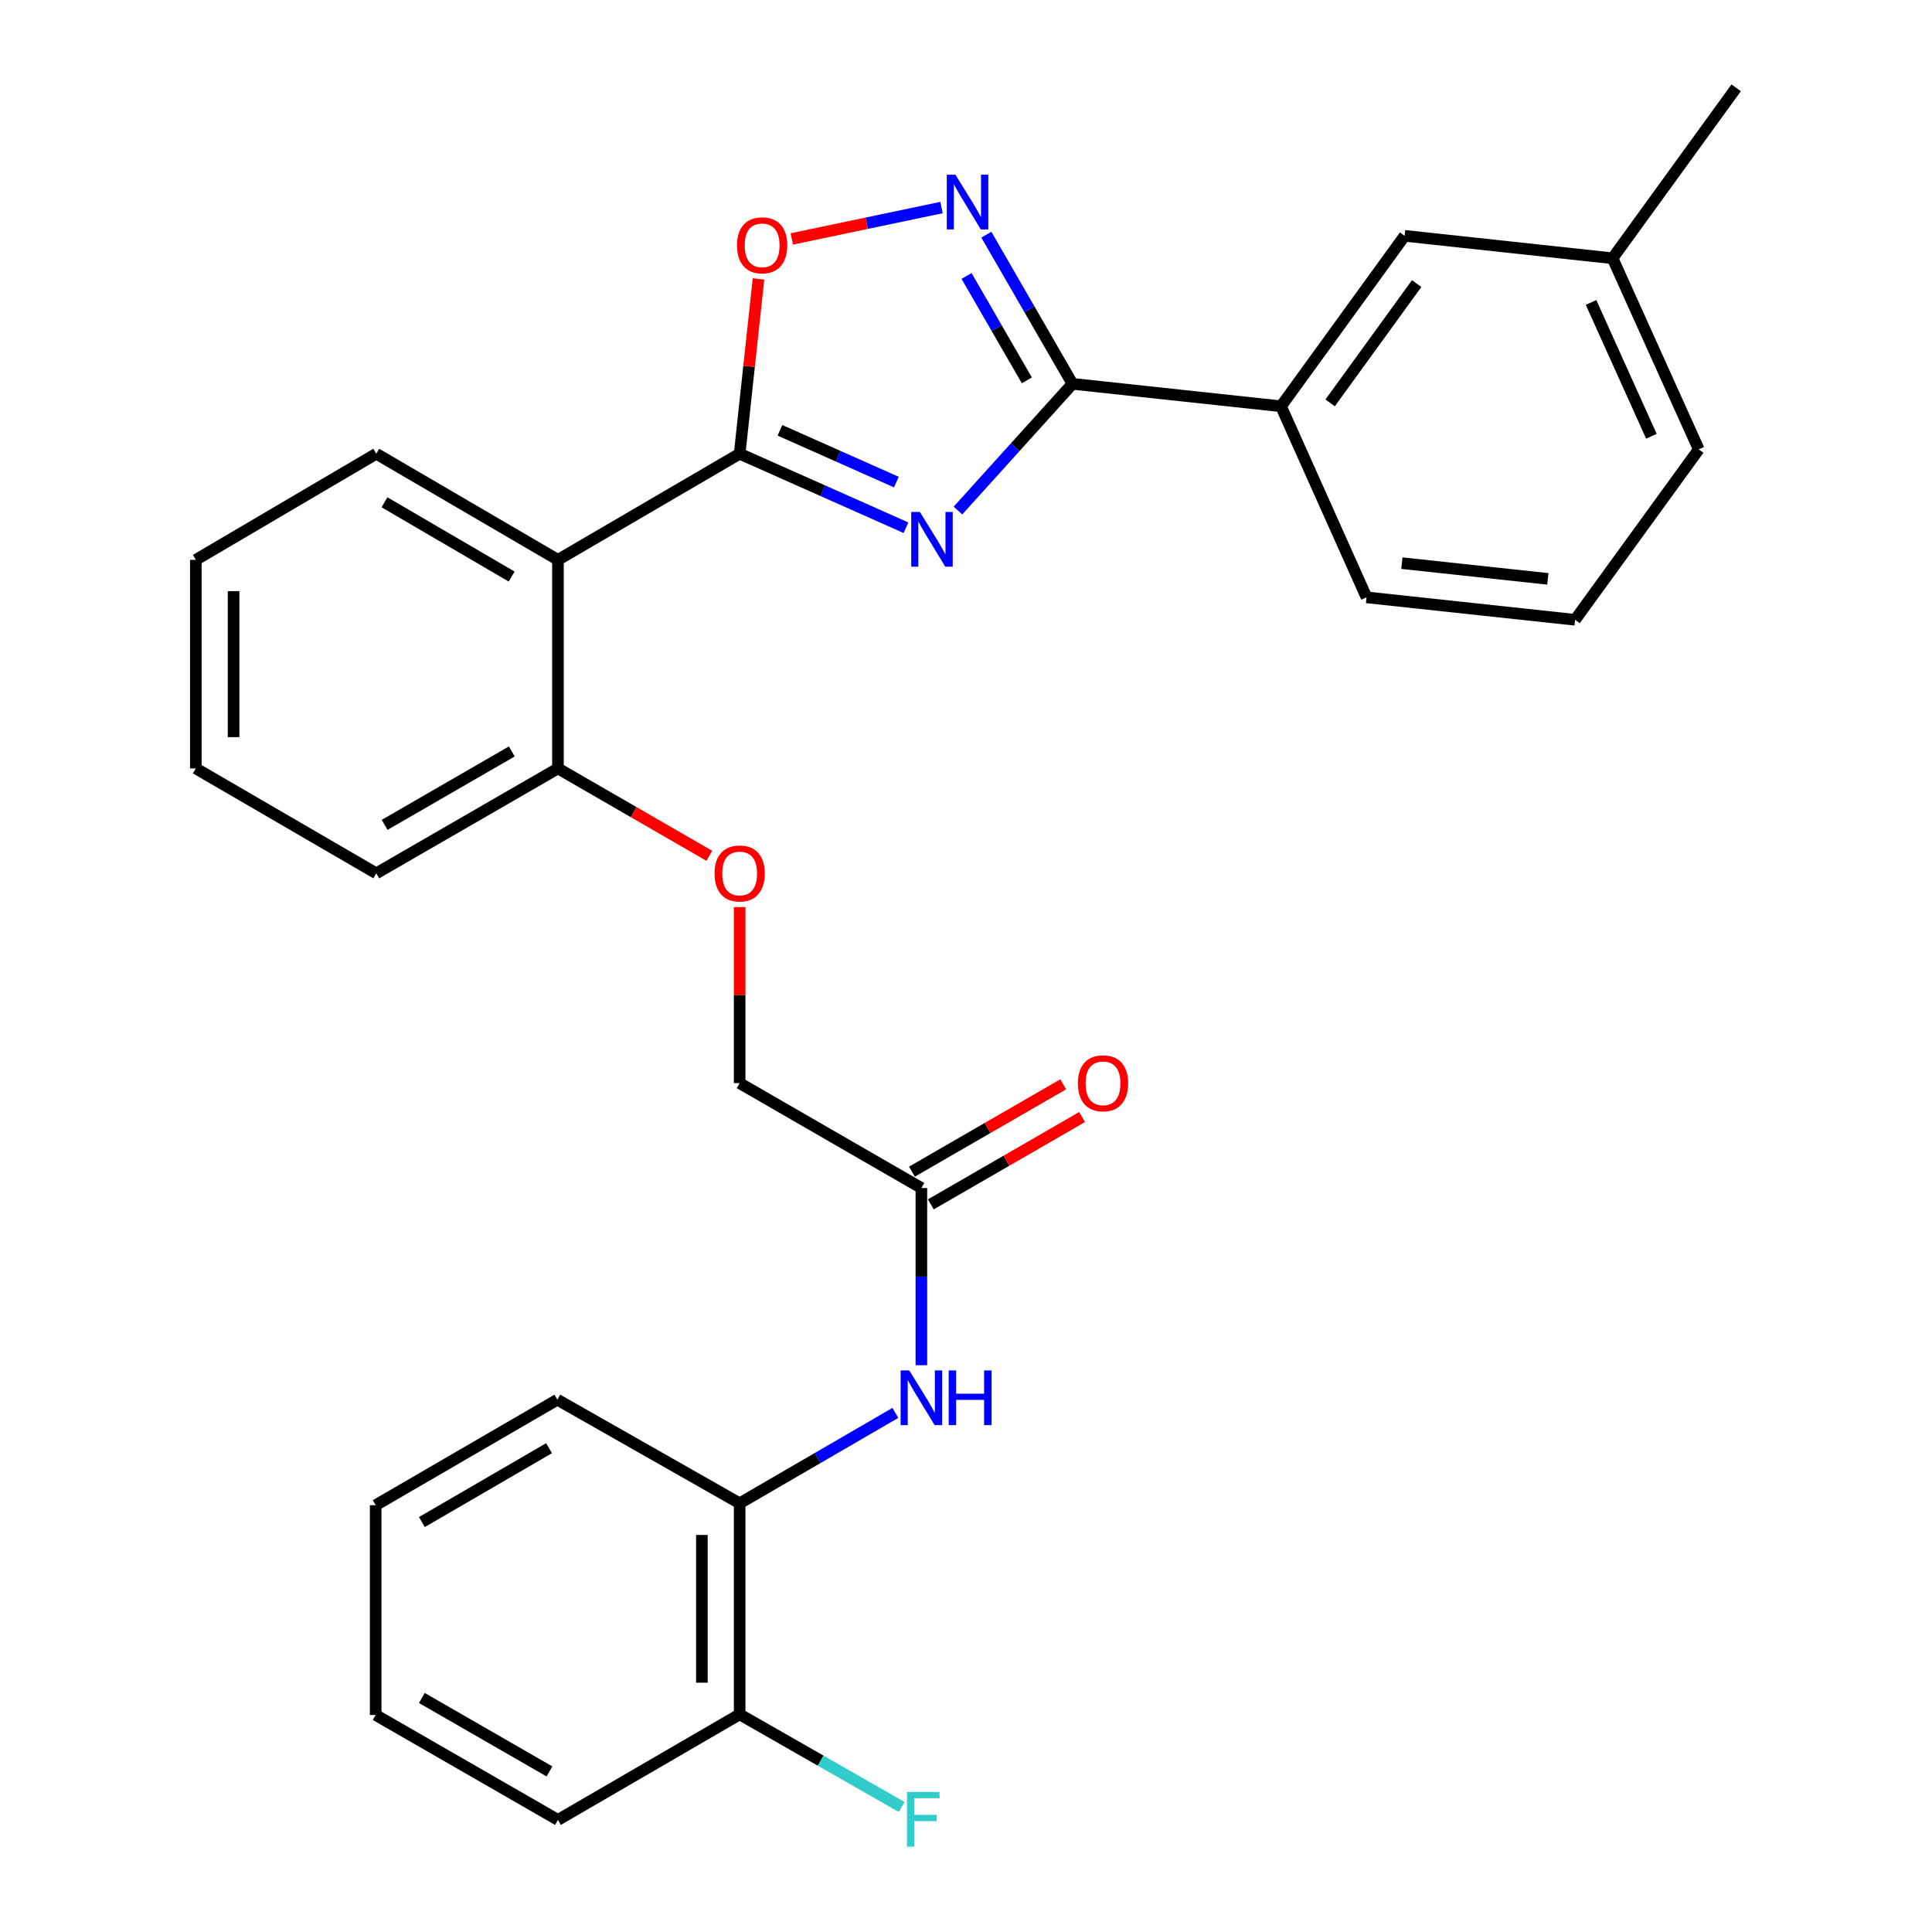 <?xml version='1.0' encoding='iso-8859-1'?>
<svg version='1.1' baseProfile='full'
              xmlns='http://www.w3.org/2000/svg'
                      xmlns:rdkit='http://www.rdkit.org/xml'
                      xmlns:xlink='http://www.w3.org/1999/xlink'
                  xml:space='preserve'
width='1000px' height='1000px' viewBox='0 0 1000 1000'>
<!-- END OF HEADER -->
<rect style='opacity:1.0;fill:#FFFFFF;stroke:none' width='1000' height='1000' x='0' y='0'> </rect>
<path class='bond-0' d='M 468.926,273.146 L 425.885,254' style='fill:none;fill-rule:evenodd;stroke:#0000FF;stroke-width:6px;stroke-linecap:butt;stroke-linejoin:miter;stroke-opacity:1' />
<path class='bond-0' d='M 425.885,254 L 382.845,234.854' style='fill:none;fill-rule:evenodd;stroke:#000000;stroke-width:6px;stroke-linecap:butt;stroke-linejoin:miter;stroke-opacity:1' />
<path class='bond-0' d='M 463.962,249.535 L 433.833,236.133' style='fill:none;fill-rule:evenodd;stroke:#0000FF;stroke-width:6px;stroke-linecap:butt;stroke-linejoin:miter;stroke-opacity:1' />
<path class='bond-0' d='M 433.833,236.133 L 403.705,222.731' style='fill:none;fill-rule:evenodd;stroke:#000000;stroke-width:6px;stroke-linecap:butt;stroke-linejoin:miter;stroke-opacity:1' />
<path class='bond-1' d='M 495.841,264.251 L 525.477,231.459' style='fill:none;fill-rule:evenodd;stroke:#0000FF;stroke-width:6px;stroke-linecap:butt;stroke-linejoin:miter;stroke-opacity:1' />
<path class='bond-1' d='M 525.477,231.459 L 555.112,198.667' style='fill:none;fill-rule:evenodd;stroke:#000000;stroke-width:6px;stroke-linecap:butt;stroke-linejoin:miter;stroke-opacity:1' />
<path class='bond-3' d='M 382.845,234.854 L 288.797,289.782' style='fill:none;fill-rule:evenodd;stroke:#000000;stroke-width:6px;stroke-linecap:butt;stroke-linejoin:miter;stroke-opacity:1' />
<path class='bond-4' d='M 382.845,234.854 L 387.721,189.615' style='fill:none;fill-rule:evenodd;stroke:#000000;stroke-width:6px;stroke-linecap:butt;stroke-linejoin:miter;stroke-opacity:1' />
<path class='bond-4' d='M 387.721,189.615 L 392.596,144.375' style='fill:none;fill-rule:evenodd;stroke:#FF0000;stroke-width:6px;stroke-linecap:butt;stroke-linejoin:miter;stroke-opacity:1' />
<path class='bond-2' d='M 555.112,198.667 L 532.825,160.07' style='fill:none;fill-rule:evenodd;stroke:#000000;stroke-width:6px;stroke-linecap:butt;stroke-linejoin:miter;stroke-opacity:1' />
<path class='bond-2' d='M 532.825,160.07 L 510.538,121.473' style='fill:none;fill-rule:evenodd;stroke:#0000FF;stroke-width:6px;stroke-linecap:butt;stroke-linejoin:miter;stroke-opacity:1' />
<path class='bond-2' d='M 531.492,196.866 L 515.89,169.848' style='fill:none;fill-rule:evenodd;stroke:#000000;stroke-width:6px;stroke-linecap:butt;stroke-linejoin:miter;stroke-opacity:1' />
<path class='bond-2' d='M 515.89,169.848 L 500.289,142.83' style='fill:none;fill-rule:evenodd;stroke:#0000FF;stroke-width:6px;stroke-linecap:butt;stroke-linejoin:miter;stroke-opacity:1' />
<path class='bond-6' d='M 555.112,198.667 L 663.044,210.291' style='fill:none;fill-rule:evenodd;stroke:#000000;stroke-width:6px;stroke-linecap:butt;stroke-linejoin:miter;stroke-opacity:1' />
<path class='bond-29' d='M 487.337,107.42 L 448.595,115.548' style='fill:none;fill-rule:evenodd;stroke:#0000FF;stroke-width:6px;stroke-linecap:butt;stroke-linejoin:miter;stroke-opacity:1' />
<path class='bond-29' d='M 448.595,115.548 L 409.852,123.676' style='fill:none;fill-rule:evenodd;stroke:#FF0000;stroke-width:6px;stroke-linecap:butt;stroke-linejoin:miter;stroke-opacity:1' />
<path class='bond-9' d='M 288.797,289.782 L 288.797,397.735' style='fill:none;fill-rule:evenodd;stroke:#000000;stroke-width:6px;stroke-linecap:butt;stroke-linejoin:miter;stroke-opacity:1' />
<path class='bond-17' d='M 288.797,289.782 L 194.76,234.854' style='fill:none;fill-rule:evenodd;stroke:#000000;stroke-width:6px;stroke-linecap:butt;stroke-linejoin:miter;stroke-opacity:1' />
<path class='bond-17' d='M 264.828,298.428 L 199.002,259.979' style='fill:none;fill-rule:evenodd;stroke:#000000;stroke-width:6px;stroke-linecap:butt;stroke-linejoin:miter;stroke-opacity:1' />
<path class='bond-5' d='M 476.904,706.623 L 476.904,660.768' style='fill:none;fill-rule:evenodd;stroke:#0000FF;stroke-width:6px;stroke-linecap:butt;stroke-linejoin:miter;stroke-opacity:1' />
<path class='bond-5' d='M 476.904,660.768 L 476.904,614.914' style='fill:none;fill-rule:evenodd;stroke:#000000;stroke-width:6px;stroke-linecap:butt;stroke-linejoin:miter;stroke-opacity:1' />
<path class='bond-8' d='M 463.444,731.312 L 423.145,754.711' style='fill:none;fill-rule:evenodd;stroke:#0000FF;stroke-width:6px;stroke-linecap:butt;stroke-linejoin:miter;stroke-opacity:1' />
<path class='bond-8' d='M 423.145,754.711 L 382.845,778.11' style='fill:none;fill-rule:evenodd;stroke:#000000;stroke-width:6px;stroke-linecap:butt;stroke-linejoin:miter;stroke-opacity:1' />
<path class='bond-11' d='M 663.044,210.291 L 727.032,122.066' style='fill:none;fill-rule:evenodd;stroke:#000000;stroke-width:6px;stroke-linecap:butt;stroke-linejoin:miter;stroke-opacity:1' />
<path class='bond-11' d='M 688.472,208.538 L 733.263,146.781' style='fill:none;fill-rule:evenodd;stroke:#000000;stroke-width:6px;stroke-linecap:butt;stroke-linejoin:miter;stroke-opacity:1' />
<path class='bond-18' d='M 663.044,210.291 L 707.325,309.184' style='fill:none;fill-rule:evenodd;stroke:#000000;stroke-width:6px;stroke-linecap:butt;stroke-linejoin:miter;stroke-opacity:1' />
<path class='bond-7' d='M 476.904,614.914 L 382.845,560.638' style='fill:none;fill-rule:evenodd;stroke:#000000;stroke-width:6px;stroke-linecap:butt;stroke-linejoin:miter;stroke-opacity:1' />
<path class='bond-13' d='M 481.792,623.381 L 520.943,600.779' style='fill:none;fill-rule:evenodd;stroke:#000000;stroke-width:6px;stroke-linecap:butt;stroke-linejoin:miter;stroke-opacity:1' />
<path class='bond-13' d='M 520.943,600.779 L 560.093,578.177' style='fill:none;fill-rule:evenodd;stroke:#FF0000;stroke-width:6px;stroke-linecap:butt;stroke-linejoin:miter;stroke-opacity:1' />
<path class='bond-13' d='M 472.015,606.446 L 511.166,583.844' style='fill:none;fill-rule:evenodd;stroke:#000000;stroke-width:6px;stroke-linecap:butt;stroke-linejoin:miter;stroke-opacity:1' />
<path class='bond-13' d='M 511.166,583.844 L 550.317,561.242' style='fill:none;fill-rule:evenodd;stroke:#FF0000;stroke-width:6px;stroke-linecap:butt;stroke-linejoin:miter;stroke-opacity:1' />
<path class='bond-12' d='M 382.845,778.11 L 382.845,887.345' style='fill:none;fill-rule:evenodd;stroke:#000000;stroke-width:6px;stroke-linecap:butt;stroke-linejoin:miter;stroke-opacity:1' />
<path class='bond-12' d='M 363.29,794.495 L 363.29,870.96' style='fill:none;fill-rule:evenodd;stroke:#000000;stroke-width:6px;stroke-linecap:butt;stroke-linejoin:miter;stroke-opacity:1' />
<path class='bond-20' d='M 382.845,778.11 L 288.482,724.475' style='fill:none;fill-rule:evenodd;stroke:#000000;stroke-width:6px;stroke-linecap:butt;stroke-linejoin:miter;stroke-opacity:1' />
<path class='bond-10' d='M 288.797,397.735 L 327.963,420.347' style='fill:none;fill-rule:evenodd;stroke:#000000;stroke-width:6px;stroke-linecap:butt;stroke-linejoin:miter;stroke-opacity:1' />
<path class='bond-10' d='M 327.963,420.347 L 367.13,442.96' style='fill:none;fill-rule:evenodd;stroke:#FF0000;stroke-width:6px;stroke-linecap:butt;stroke-linejoin:miter;stroke-opacity:1' />
<path class='bond-21' d='M 288.797,397.735 L 194.76,452.033' style='fill:none;fill-rule:evenodd;stroke:#000000;stroke-width:6px;stroke-linecap:butt;stroke-linejoin:miter;stroke-opacity:1' />
<path class='bond-21' d='M 264.913,388.945 L 199.087,426.953' style='fill:none;fill-rule:evenodd;stroke:#000000;stroke-width:6px;stroke-linecap:butt;stroke-linejoin:miter;stroke-opacity:1' />
<path class='bond-14' d='M 382.845,469.508 L 382.845,515.073' style='fill:none;fill-rule:evenodd;stroke:#FF0000;stroke-width:6px;stroke-linecap:butt;stroke-linejoin:miter;stroke-opacity:1' />
<path class='bond-14' d='M 382.845,515.073 L 382.845,560.638' style='fill:none;fill-rule:evenodd;stroke:#000000;stroke-width:6px;stroke-linecap:butt;stroke-linejoin:miter;stroke-opacity:1' />
<path class='bond-16' d='M 727.032,122.066 L 834.66,133.68' style='fill:none;fill-rule:evenodd;stroke:#000000;stroke-width:6px;stroke-linecap:butt;stroke-linejoin:miter;stroke-opacity:1' />
<path class='bond-15' d='M 382.845,887.345 L 424.779,911.321' style='fill:none;fill-rule:evenodd;stroke:#000000;stroke-width:6px;stroke-linecap:butt;stroke-linejoin:miter;stroke-opacity:1' />
<path class='bond-15' d='M 424.779,911.321 L 466.714,935.297' style='fill:none;fill-rule:evenodd;stroke:#33CCCC;stroke-width:6px;stroke-linecap:butt;stroke-linejoin:miter;stroke-opacity:1' />
<path class='bond-22' d='M 382.845,887.345 L 288.797,941.979' style='fill:none;fill-rule:evenodd;stroke:#000000;stroke-width:6px;stroke-linecap:butt;stroke-linejoin:miter;stroke-opacity:1' />
<path class='bond-24' d='M 834.66,133.68 L 898.647,45.455' style='fill:none;fill-rule:evenodd;stroke:#000000;stroke-width:6px;stroke-linecap:butt;stroke-linejoin:miter;stroke-opacity:1' />
<path class='bond-30' d='M 834.66,133.68 L 879.277,232.594' style='fill:none;fill-rule:evenodd;stroke:#000000;stroke-width:6px;stroke-linecap:butt;stroke-linejoin:miter;stroke-opacity:1' />
<path class='bond-30' d='M 823.527,156.557 L 854.759,225.798' style='fill:none;fill-rule:evenodd;stroke:#000000;stroke-width:6px;stroke-linecap:butt;stroke-linejoin:miter;stroke-opacity:1' />
<path class='bond-25' d='M 194.76,234.854 L 101.353,289.782' style='fill:none;fill-rule:evenodd;stroke:#000000;stroke-width:6px;stroke-linecap:butt;stroke-linejoin:miter;stroke-opacity:1' />
<path class='bond-19' d='M 707.325,309.184 L 815.257,320.809' style='fill:none;fill-rule:evenodd;stroke:#000000;stroke-width:6px;stroke-linecap:butt;stroke-linejoin:miter;stroke-opacity:1' />
<path class='bond-19' d='M 725.609,291.486 L 801.161,299.623' style='fill:none;fill-rule:evenodd;stroke:#000000;stroke-width:6px;stroke-linecap:butt;stroke-linejoin:miter;stroke-opacity:1' />
<path class='bond-23' d='M 815.257,320.809 L 879.277,232.594' style='fill:none;fill-rule:evenodd;stroke:#000000;stroke-width:6px;stroke-linecap:butt;stroke-linejoin:miter;stroke-opacity:1' />
<path class='bond-26' d='M 288.482,724.475 L 194.445,779.087' style='fill:none;fill-rule:evenodd;stroke:#000000;stroke-width:6px;stroke-linecap:butt;stroke-linejoin:miter;stroke-opacity:1' />
<path class='bond-26' d='M 284.197,749.577 L 218.371,787.806' style='fill:none;fill-rule:evenodd;stroke:#000000;stroke-width:6px;stroke-linecap:butt;stroke-linejoin:miter;stroke-opacity:1' />
<path class='bond-31' d='M 194.76,452.033 L 101.353,397.735' style='fill:none;fill-rule:evenodd;stroke:#000000;stroke-width:6px;stroke-linecap:butt;stroke-linejoin:miter;stroke-opacity:1' />
<path class='bond-32' d='M 288.797,941.979 L 194.445,887.671' style='fill:none;fill-rule:evenodd;stroke:#000000;stroke-width:6px;stroke-linecap:butt;stroke-linejoin:miter;stroke-opacity:1' />
<path class='bond-32' d='M 284.399,916.885 L 218.352,878.87' style='fill:none;fill-rule:evenodd;stroke:#000000;stroke-width:6px;stroke-linecap:butt;stroke-linejoin:miter;stroke-opacity:1' />
<path class='bond-27' d='M 101.353,289.782 L 101.353,397.735' style='fill:none;fill-rule:evenodd;stroke:#000000;stroke-width:6px;stroke-linecap:butt;stroke-linejoin:miter;stroke-opacity:1' />
<path class='bond-27' d='M 120.907,305.975 L 120.907,381.542' style='fill:none;fill-rule:evenodd;stroke:#000000;stroke-width:6px;stroke-linecap:butt;stroke-linejoin:miter;stroke-opacity:1' />
<path class='bond-28' d='M 194.445,779.087 L 194.445,887.671' style='fill:none;fill-rule:evenodd;stroke:#000000;stroke-width:6px;stroke-linecap:butt;stroke-linejoin:miter;stroke-opacity:1' />
<path  class='atom-0' d='M 476.13 264.975
L 485.41 279.975
Q 486.33 281.455, 487.81 284.135
Q 489.29 286.815, 489.37 286.975
L 489.37 264.975
L 493.13 264.975
L 493.13 293.295
L 489.25 293.295
L 479.29 276.895
Q 478.13 274.975, 476.89 272.775
Q 475.69 270.575, 475.33 269.895
L 475.33 293.295
L 471.65 293.295
L 471.65 264.975
L 476.13 264.975
' fill='#0000FF'/>
<path  class='atom-3' d='M 494.533 90.437
L 503.813 105.437
Q 504.733 106.917, 506.213 109.597
Q 507.693 112.277, 507.773 112.437
L 507.773 90.437
L 511.533 90.437
L 511.533 118.757
L 507.653 118.757
L 497.693 102.357
Q 496.533 100.437, 495.293 98.237
Q 494.093 96.037, 493.733 95.357
L 493.733 118.757
L 490.053 118.757
L 490.053 90.437
L 494.533 90.437
' fill='#0000FF'/>
<path  class='atom-5' d='M 381.48 126.981
Q 381.48 120.181, 384.84 116.381
Q 388.2 112.581, 394.48 112.581
Q 400.76 112.581, 404.12 116.381
Q 407.48 120.181, 407.48 126.981
Q 407.48 133.861, 404.08 137.781
Q 400.68 141.661, 394.48 141.661
Q 388.24 141.661, 384.84 137.781
Q 381.48 133.901, 381.48 126.981
M 394.48 138.461
Q 398.8 138.461, 401.12 135.581
Q 403.48 132.661, 403.48 126.981
Q 403.48 121.421, 401.12 118.621
Q 398.8 115.781, 394.48 115.781
Q 390.16 115.781, 387.8 118.581
Q 385.48 121.381, 385.48 126.981
Q 385.48 132.701, 387.8 135.581
Q 390.16 138.461, 394.48 138.461
' fill='#FF0000'/>
<path  class='atom-6' d='M 470.644 709.337
L 479.924 724.337
Q 480.844 725.817, 482.324 728.497
Q 483.804 731.177, 483.884 731.337
L 483.884 709.337
L 487.644 709.337
L 487.644 737.657
L 483.764 737.657
L 473.804 721.257
Q 472.644 719.337, 471.404 717.137
Q 470.204 714.937, 469.844 714.257
L 469.844 737.657
L 466.164 737.657
L 466.164 709.337
L 470.644 709.337
' fill='#0000FF'/>
<path  class='atom-6' d='M 491.044 709.337
L 494.884 709.337
L 494.884 721.377
L 509.364 721.377
L 509.364 709.337
L 513.204 709.337
L 513.204 737.657
L 509.364 737.657
L 509.364 724.577
L 494.884 724.577
L 494.884 737.657
L 491.044 737.657
L 491.044 709.337
' fill='#0000FF'/>
<path  class='atom-11' d='M 369.845 452.113
Q 369.845 445.313, 373.205 441.513
Q 376.565 437.713, 382.845 437.713
Q 389.125 437.713, 392.485 441.513
Q 395.845 445.313, 395.845 452.113
Q 395.845 458.993, 392.445 462.913
Q 389.045 466.793, 382.845 466.793
Q 376.605 466.793, 373.205 462.913
Q 369.845 459.033, 369.845 452.113
M 382.845 463.593
Q 387.165 463.593, 389.485 460.713
Q 391.845 457.793, 391.845 452.113
Q 391.845 446.553, 389.485 443.753
Q 387.165 440.913, 382.845 440.913
Q 378.525 440.913, 376.165 443.713
Q 373.845 446.513, 373.845 452.113
Q 373.845 457.833, 376.165 460.713
Q 378.525 463.593, 382.845 463.593
' fill='#FF0000'/>
<path  class='atom-14' d='M 557.919 560.718
Q 557.919 553.918, 561.279 550.118
Q 564.639 546.318, 570.919 546.318
Q 577.199 546.318, 580.559 550.118
Q 583.919 553.918, 583.919 560.718
Q 583.919 567.598, 580.519 571.518
Q 577.119 575.398, 570.919 575.398
Q 564.679 575.398, 561.279 571.518
Q 557.919 567.638, 557.919 560.718
M 570.919 572.198
Q 575.239 572.198, 577.559 569.318
Q 579.919 566.398, 579.919 560.718
Q 579.919 555.158, 577.559 552.358
Q 575.239 549.518, 570.919 549.518
Q 566.599 549.518, 564.239 552.318
Q 561.919 555.118, 561.919 560.718
Q 561.919 566.438, 564.239 569.318
Q 566.599 572.198, 570.919 572.198
' fill='#FF0000'/>
<path  class='atom-16' d='M 469.45 927.515
L 486.29 927.515
L 486.29 930.755
L 473.25 930.755
L 473.25 939.355
L 484.85 939.355
L 484.85 942.635
L 473.25 942.635
L 473.25 955.835
L 469.45 955.835
L 469.45 927.515
' fill='#33CCCC'/>
</svg>
